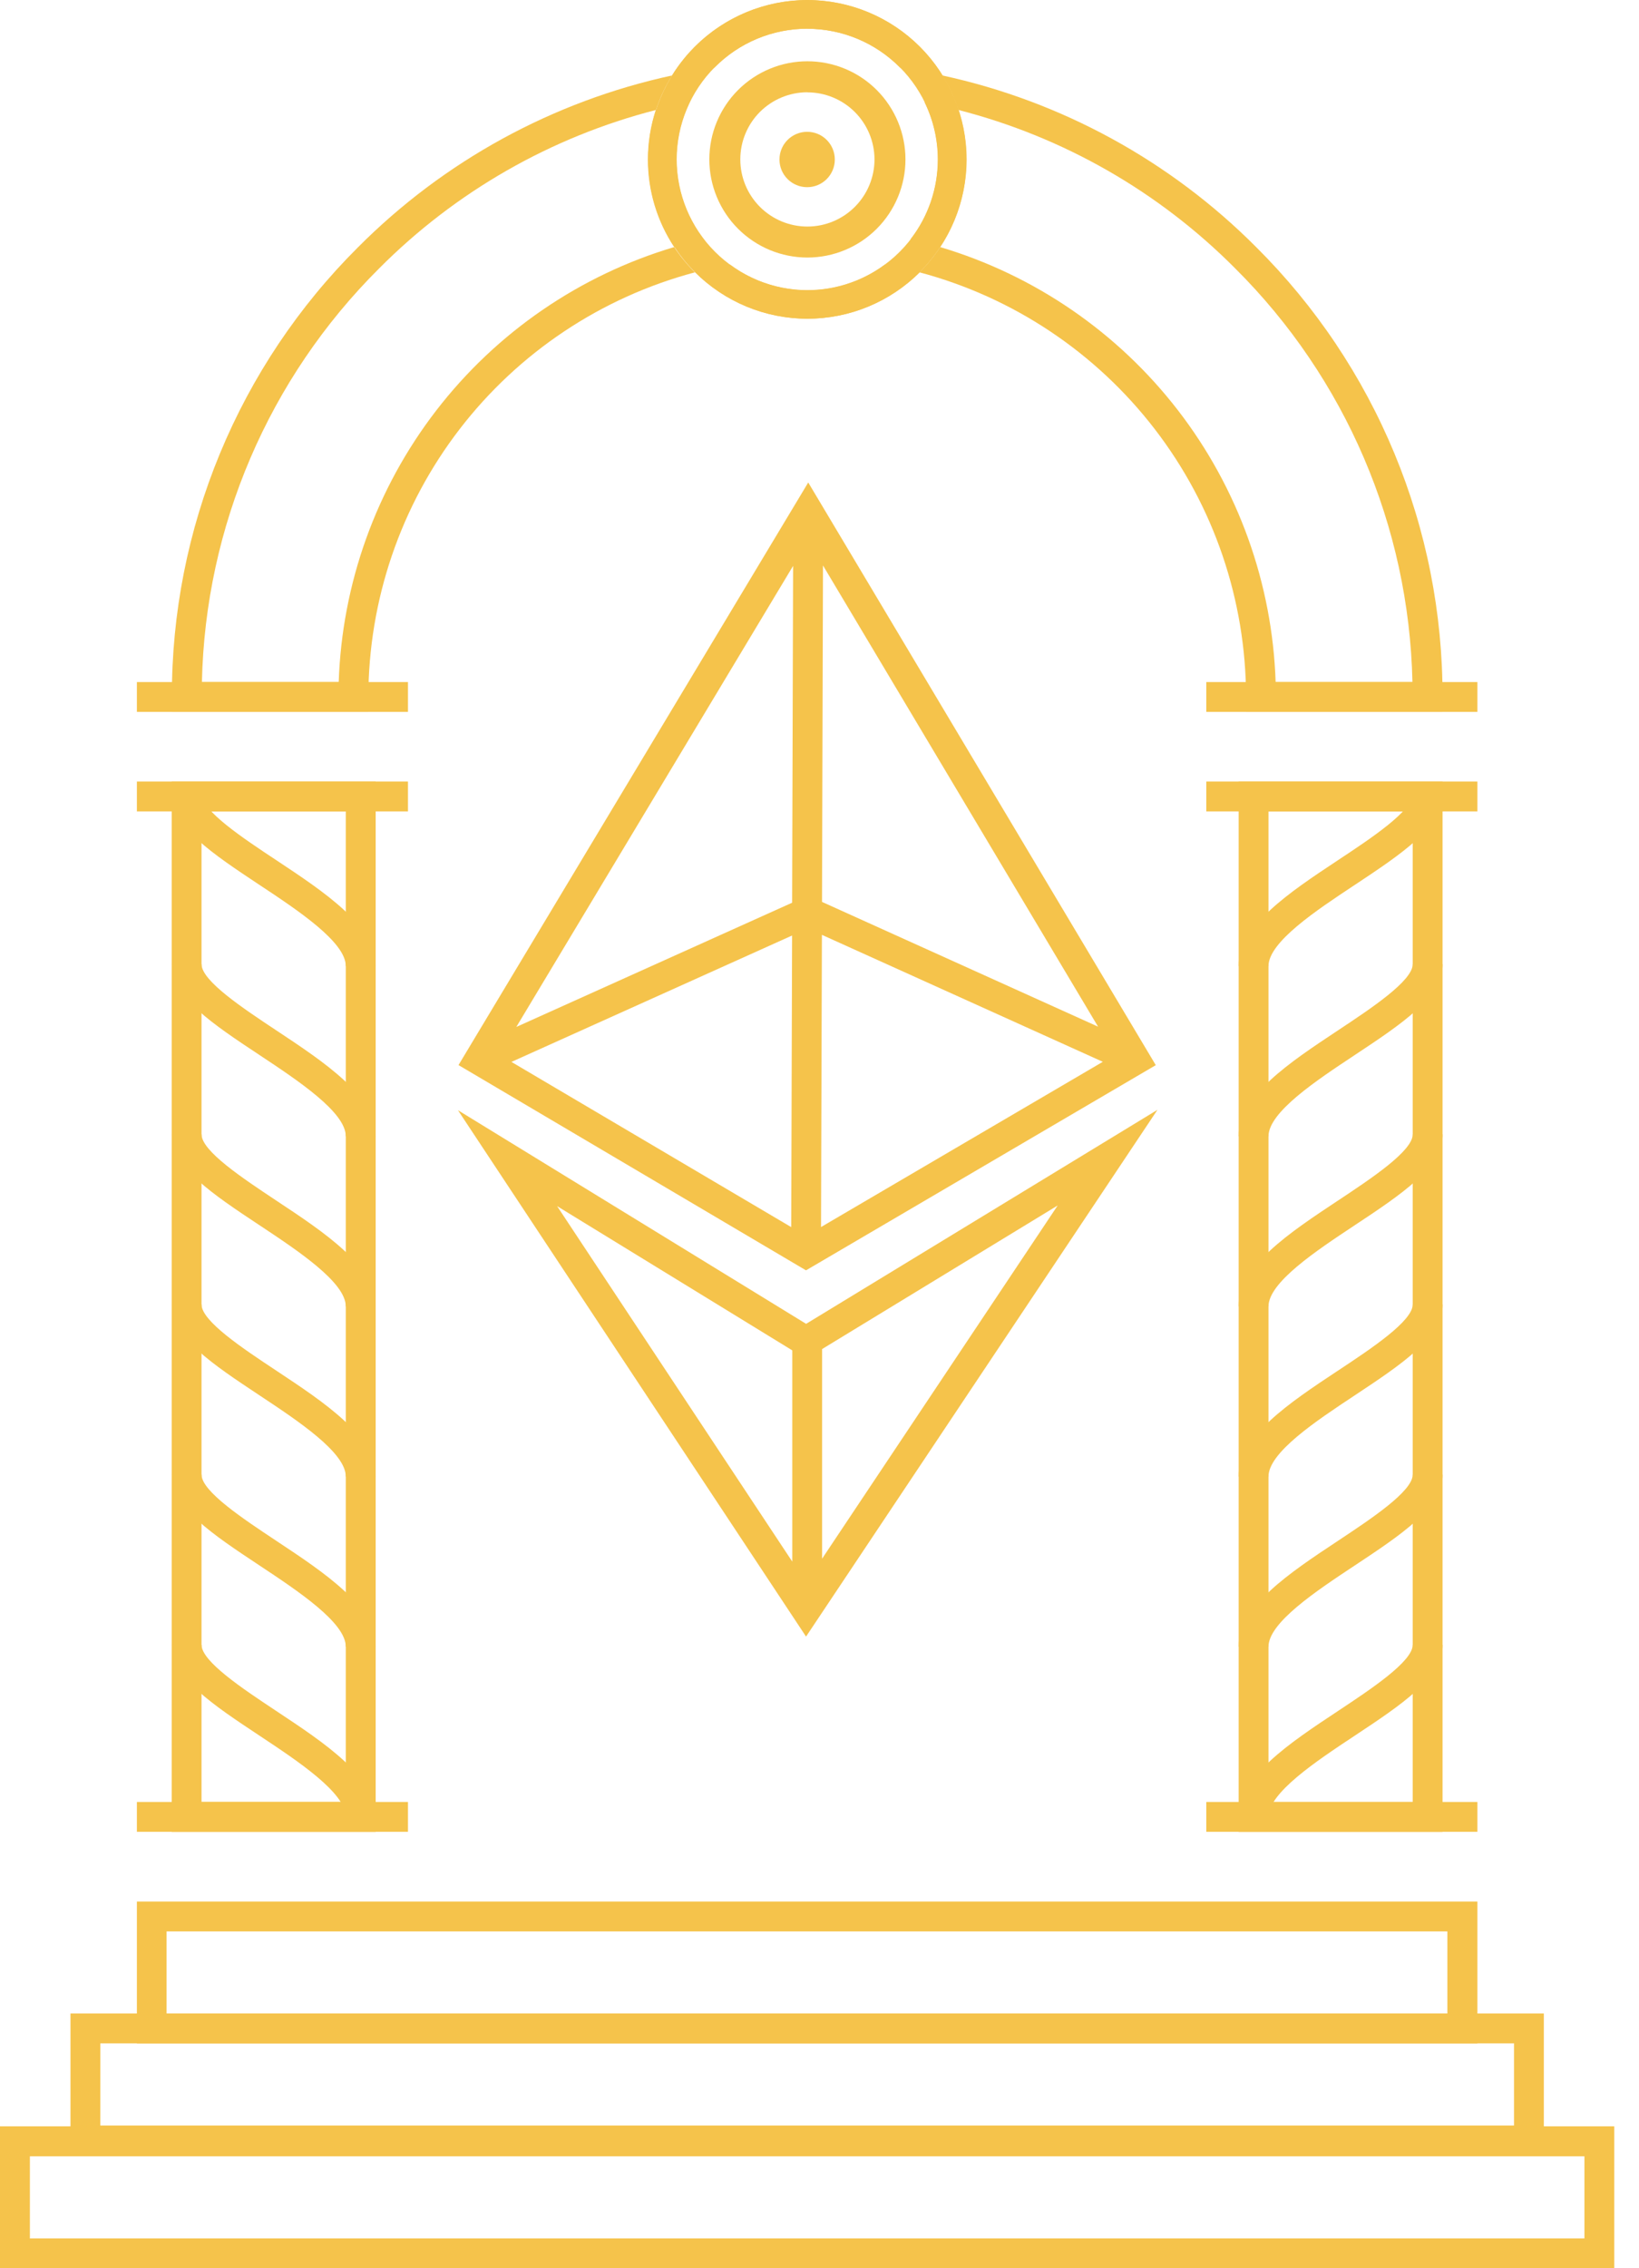 <svg width="47" height="65" viewBox="0 0 47 65" fill="none" xmlns="http://www.w3.org/2000/svg">
<path d="M46.291 65H0V60.932H46.291V65ZM0.857 64.144H45.435V61.791H0.857V64.144Z" fill="#F5C34B"/>
<path d="M42.366 58.556H3.925V54.49H42.366V58.556ZM4.776 57.7H41.505V55.346H4.776V57.7Z" fill="#F5C34B"/>
<path d="M44.271 61.763H2.021V57.699H44.271V61.763ZM2.876 60.908H43.416V58.555H2.877L2.876 60.908Z" fill="#F5C34B"/>
<path d="M11.699 20.4H3.925V19.545H11.699V20.4Z" fill="#F5C34B"/>
<path d="M42.366 20.4H34.592V19.545H42.366V20.4Z" fill="#F5C34B"/>
<path d="M42.366 22.396H34.592V23.252H42.366V22.396Z" fill="#F5C34B"/>
<path d="M42.366 51.637H34.592V52.492H42.366V51.637Z" fill="#F5C34B"/>
<path d="M41.367 52.495H35.52V22.396H41.367V52.495ZM36.375 51.639H40.511V23.252H36.375V51.639Z" fill="#F5C34B"/>
<path d="M36.375 27.685H35.52C35.52 26.537 36.968 25.576 38.37 24.648C39.324 24.018 40.511 23.23 40.511 22.754H41.367C41.367 23.691 40.197 24.465 38.842 25.363C37.742 26.09 36.375 26.997 36.375 27.685Z" fill="#F5C34B"/>
<path d="M36.375 32.562H35.52C35.52 31.413 36.968 30.453 38.37 29.525C39.324 28.893 40.511 28.107 40.511 27.629H41.367C41.367 28.567 40.197 29.341 38.842 30.238C37.742 30.966 36.375 31.872 36.375 32.562Z" fill="#F5C34B"/>
<path d="M36.375 37.438H35.52C35.52 36.289 36.968 35.33 38.37 34.402C39.324 33.77 40.511 32.984 40.511 32.506H41.367C41.367 33.443 40.197 34.218 38.842 35.115C37.742 35.843 36.375 36.749 36.375 37.438Z" fill="#F5C34B"/>
<path d="M36.375 42.312H35.52C35.52 41.163 36.968 40.203 38.37 39.275C39.324 38.645 40.511 37.857 40.511 37.381H41.367C41.367 38.318 40.197 39.092 38.842 39.99C37.742 40.717 36.375 41.624 36.375 42.312Z" fill="#F5C34B"/>
<path d="M36.375 47.188H35.52C35.52 46.04 36.968 45.08 38.37 44.152C39.324 43.52 40.511 42.734 40.511 42.256H41.367C41.367 43.194 40.197 43.968 38.842 44.865C37.742 45.593 36.375 46.499 36.375 47.188Z" fill="#F5C34B"/>
<path d="M36.375 52.065H35.52C35.52 50.916 36.968 49.956 38.37 49.029C39.324 48.397 40.511 47.611 40.511 47.133H41.367C41.367 48.07 40.197 48.845 38.842 49.742C37.742 50.47 36.375 51.376 36.375 52.065Z" fill="#F5C34B"/>
<path d="M11.699 22.396H3.925V23.252H11.699V22.396Z" fill="#F5C34B"/>
<path d="M11.699 51.637H3.925V52.492H11.699V51.637Z" fill="#F5C34B"/>
<path d="M4.924 22.396H10.773V52.495H4.924V22.396ZM9.916 23.252H5.779V51.636H9.916V23.252Z" fill="#F5C34B"/>
<path d="M9.916 27.685H10.773C10.773 26.537 9.322 25.576 7.921 24.648C6.968 24.018 5.779 23.23 5.779 22.754H4.924C4.924 23.691 6.094 24.465 7.449 25.363C8.548 26.09 9.916 26.997 9.916 27.685Z" fill="#F5C34B"/>
<path d="M9.916 32.562H10.773C10.773 31.413 9.322 30.453 7.921 29.525C6.968 28.893 5.779 28.107 5.779 27.629H4.924C4.924 28.567 6.094 29.341 7.449 30.238C8.548 30.966 9.916 31.872 9.916 32.562Z" fill="#F5C34B"/>
<path d="M9.916 37.438H10.773C10.773 36.289 9.322 35.33 7.921 34.402C6.968 33.77 5.779 32.984 5.779 32.506H4.924C4.924 33.443 6.094 34.218 7.449 35.115C8.548 35.843 9.916 36.749 9.916 37.438Z" fill="#F5C34B"/>
<path d="M9.916 42.312H10.773C10.773 41.163 9.322 40.203 7.921 39.275C6.968 38.645 5.779 37.857 5.779 37.381H4.924C4.924 38.318 6.094 39.092 7.449 39.99C8.548 40.717 9.916 41.624 9.916 42.312Z" fill="#F5C34B"/>
<path d="M9.916 47.188H10.773C10.773 46.04 9.322 45.08 7.921 44.152C6.968 43.52 5.779 42.734 5.779 42.256H4.924C4.924 43.194 6.094 43.968 7.449 44.865C8.548 45.593 9.916 46.499 9.916 47.188Z" fill="#F5C34B"/>
<path d="M9.916 52.065H10.773C10.773 50.916 9.322 49.956 7.921 49.029C6.968 48.397 5.779 47.611 5.779 47.133H4.924C4.924 48.07 6.094 48.845 7.449 49.742C8.548 50.47 9.916 51.376 9.916 52.065Z" fill="#F5C34B"/>
<path d="M23.177 13.826L13.148 30.521L23.113 36.403L33.143 30.523L23.177 13.826ZM31.488 29.42L23.572 25.845L23.6 16.204L31.488 29.42ZM22.715 25.868L14.806 29.428L22.743 16.216L22.715 25.868ZM14.666 30.43L22.714 26.808L22.689 35.164L14.666 30.43ZM23.569 26.789L31.624 30.427L23.544 35.162L23.569 26.789Z" fill="#F5C34B"/>
<path d="M23.116 37.936L13.132 31.814L23.114 46.898L33.191 31.803L23.116 37.936ZM23.574 38.659L30.33 34.544L23.574 44.666V38.659ZM22.719 38.696V44.749L15.976 34.563L22.719 38.696Z" fill="#F5C34B"/>
<path d="M23.152 9.134C21.941 9.133 20.78 8.651 19.924 7.795C19.068 6.939 18.586 5.778 18.585 4.567C18.586 3.356 19.068 2.195 19.924 1.339C20.78 0.483 21.941 0.001 23.152 0C24.363 0.002 25.524 0.483 26.38 1.339C27.236 2.196 27.718 3.356 27.719 4.567C27.718 5.778 27.236 6.939 26.38 7.795C25.524 8.651 24.363 9.133 23.152 9.134ZM23.152 0.82C22.159 0.821 21.206 1.216 20.504 1.919C19.801 2.621 19.406 3.574 19.405 4.567C19.406 5.561 19.801 6.513 20.504 7.215C21.206 7.918 22.159 8.313 23.152 8.314C24.145 8.313 25.098 7.918 25.8 7.215C26.502 6.513 26.897 5.56 26.898 4.567C26.896 3.575 26.5 2.623 25.798 1.922C25.096 1.22 24.145 0.826 23.152 0.824V0.82Z" fill="#F5C34B"/>
<path d="M23.153 7.38C22.407 7.38 21.692 7.083 21.165 6.556C20.637 6.029 20.341 5.313 20.341 4.568C20.341 3.822 20.637 3.107 21.165 2.579C21.692 2.052 22.407 1.756 23.153 1.756C23.898 1.756 24.614 2.052 25.141 2.579C25.668 3.107 25.965 3.822 25.965 4.568C25.965 5.313 25.668 6.029 25.141 6.556C24.614 7.083 23.898 7.38 23.153 7.38ZM23.153 2.644C22.642 2.644 22.153 2.847 21.792 3.207C21.431 3.568 21.229 4.057 21.229 4.568C21.229 5.078 21.431 5.567 21.792 5.928C22.153 6.289 22.642 6.492 23.153 6.492C23.663 6.492 24.152 6.289 24.513 5.928C24.874 5.567 25.077 5.078 25.077 4.568C25.076 4.058 24.873 3.569 24.512 3.209C24.151 2.849 23.662 2.647 23.153 2.647V2.644Z" fill="#F5C34B"/>
<path d="M23.146 5.364C23.584 5.364 23.939 5.009 23.939 4.571C23.939 4.132 23.584 3.777 23.146 3.777C22.708 3.777 22.352 4.132 22.352 4.571C22.352 5.009 22.708 5.364 23.146 5.364Z" fill="#F5C34B"/>
<path d="M36.028 7.087C33.563 4.611 30.435 2.9 27.021 2.162C27.214 2.472 27.369 2.804 27.482 3.151C30.49 3.922 33.233 5.491 35.422 7.693C38.585 10.837 40.406 15.085 40.503 19.544H36.58C36.486 16.72 35.507 13.997 33.781 11.76C32.055 9.523 29.668 7.886 26.96 7.08C26.788 7.341 26.59 7.583 26.368 7.804C29.051 8.518 31.422 10.098 33.115 12.298C34.809 14.498 35.728 17.195 35.732 19.972V20.399H41.366V19.972C41.372 17.578 40.904 15.206 39.987 12.995C39.071 10.783 37.725 8.775 36.028 7.087Z" fill="#F5C34B"/>
<path d="M19.333 7.08C16.625 7.886 14.238 9.523 12.512 11.76C10.786 13.997 9.807 16.72 9.713 19.544H5.79C5.887 15.085 7.708 10.838 10.871 7.693C13.06 5.492 15.803 3.923 18.811 3.151C18.925 2.804 19.08 2.472 19.274 2.162C15.859 2.9 12.73 4.611 10.265 7.087C8.568 8.775 7.223 10.783 6.307 12.995C5.391 15.207 4.922 17.578 4.929 19.972V20.399H10.563V19.972C10.567 17.195 11.487 14.498 13.18 12.298C14.873 10.098 17.245 8.518 19.928 7.804C19.705 7.583 19.506 7.341 19.333 7.08Z" fill="#F5C34B"/>
<path d="M19.778 2.93C19.452 2.994 19.128 3.067 18.806 3.15C18.655 3.609 18.579 4.088 18.579 4.571C18.578 5.463 18.84 6.336 19.332 7.079C19.612 6.997 19.894 6.923 20.18 6.857C19.674 6.203 19.399 5.399 19.399 4.571C19.398 4.002 19.528 3.441 19.778 2.93Z" fill="#F5C34B"/>
<path d="M23.152 0.824C23.648 0.824 24.139 0.923 24.596 1.115C25.054 1.308 25.468 1.589 25.816 1.943C26.223 2.002 26.627 2.076 27.026 2.162C26.617 1.502 26.046 0.958 25.367 0.58C24.689 0.202 23.925 0.004 23.149 0.004C22.372 0.004 21.609 0.202 20.93 0.58C20.252 0.957 19.681 1.502 19.271 2.162C19.671 2.076 20.075 2.002 20.482 1.943C20.83 1.588 21.246 1.306 21.704 1.114C22.163 0.922 22.655 0.823 23.152 0.824Z" fill="#F5C34B"/>
<path d="M23.152 8.32C22.352 8.318 21.573 8.059 20.932 7.58C20.593 7.64 20.259 7.713 19.932 7.799C20.355 8.222 20.858 8.557 21.411 8.786C21.964 9.014 22.556 9.132 23.155 9.131C23.753 9.132 24.346 9.014 24.899 8.786C25.452 8.557 25.955 8.222 26.378 7.799C26.05 7.713 25.715 7.641 25.378 7.58C24.735 8.06 23.954 8.32 23.152 8.32Z" fill="#F5C34B"/>
<path d="M26.892 4.571C26.892 5.399 26.618 6.203 26.11 6.857C26.398 6.923 26.681 6.997 26.96 7.079C27.452 6.335 27.714 5.463 27.713 4.571C27.713 4.088 27.636 3.609 27.485 3.15C27.165 3.067 26.84 2.994 26.513 2.93C26.763 3.441 26.892 4.002 26.892 4.571Z" fill="#F5C34B"/>
</svg>
